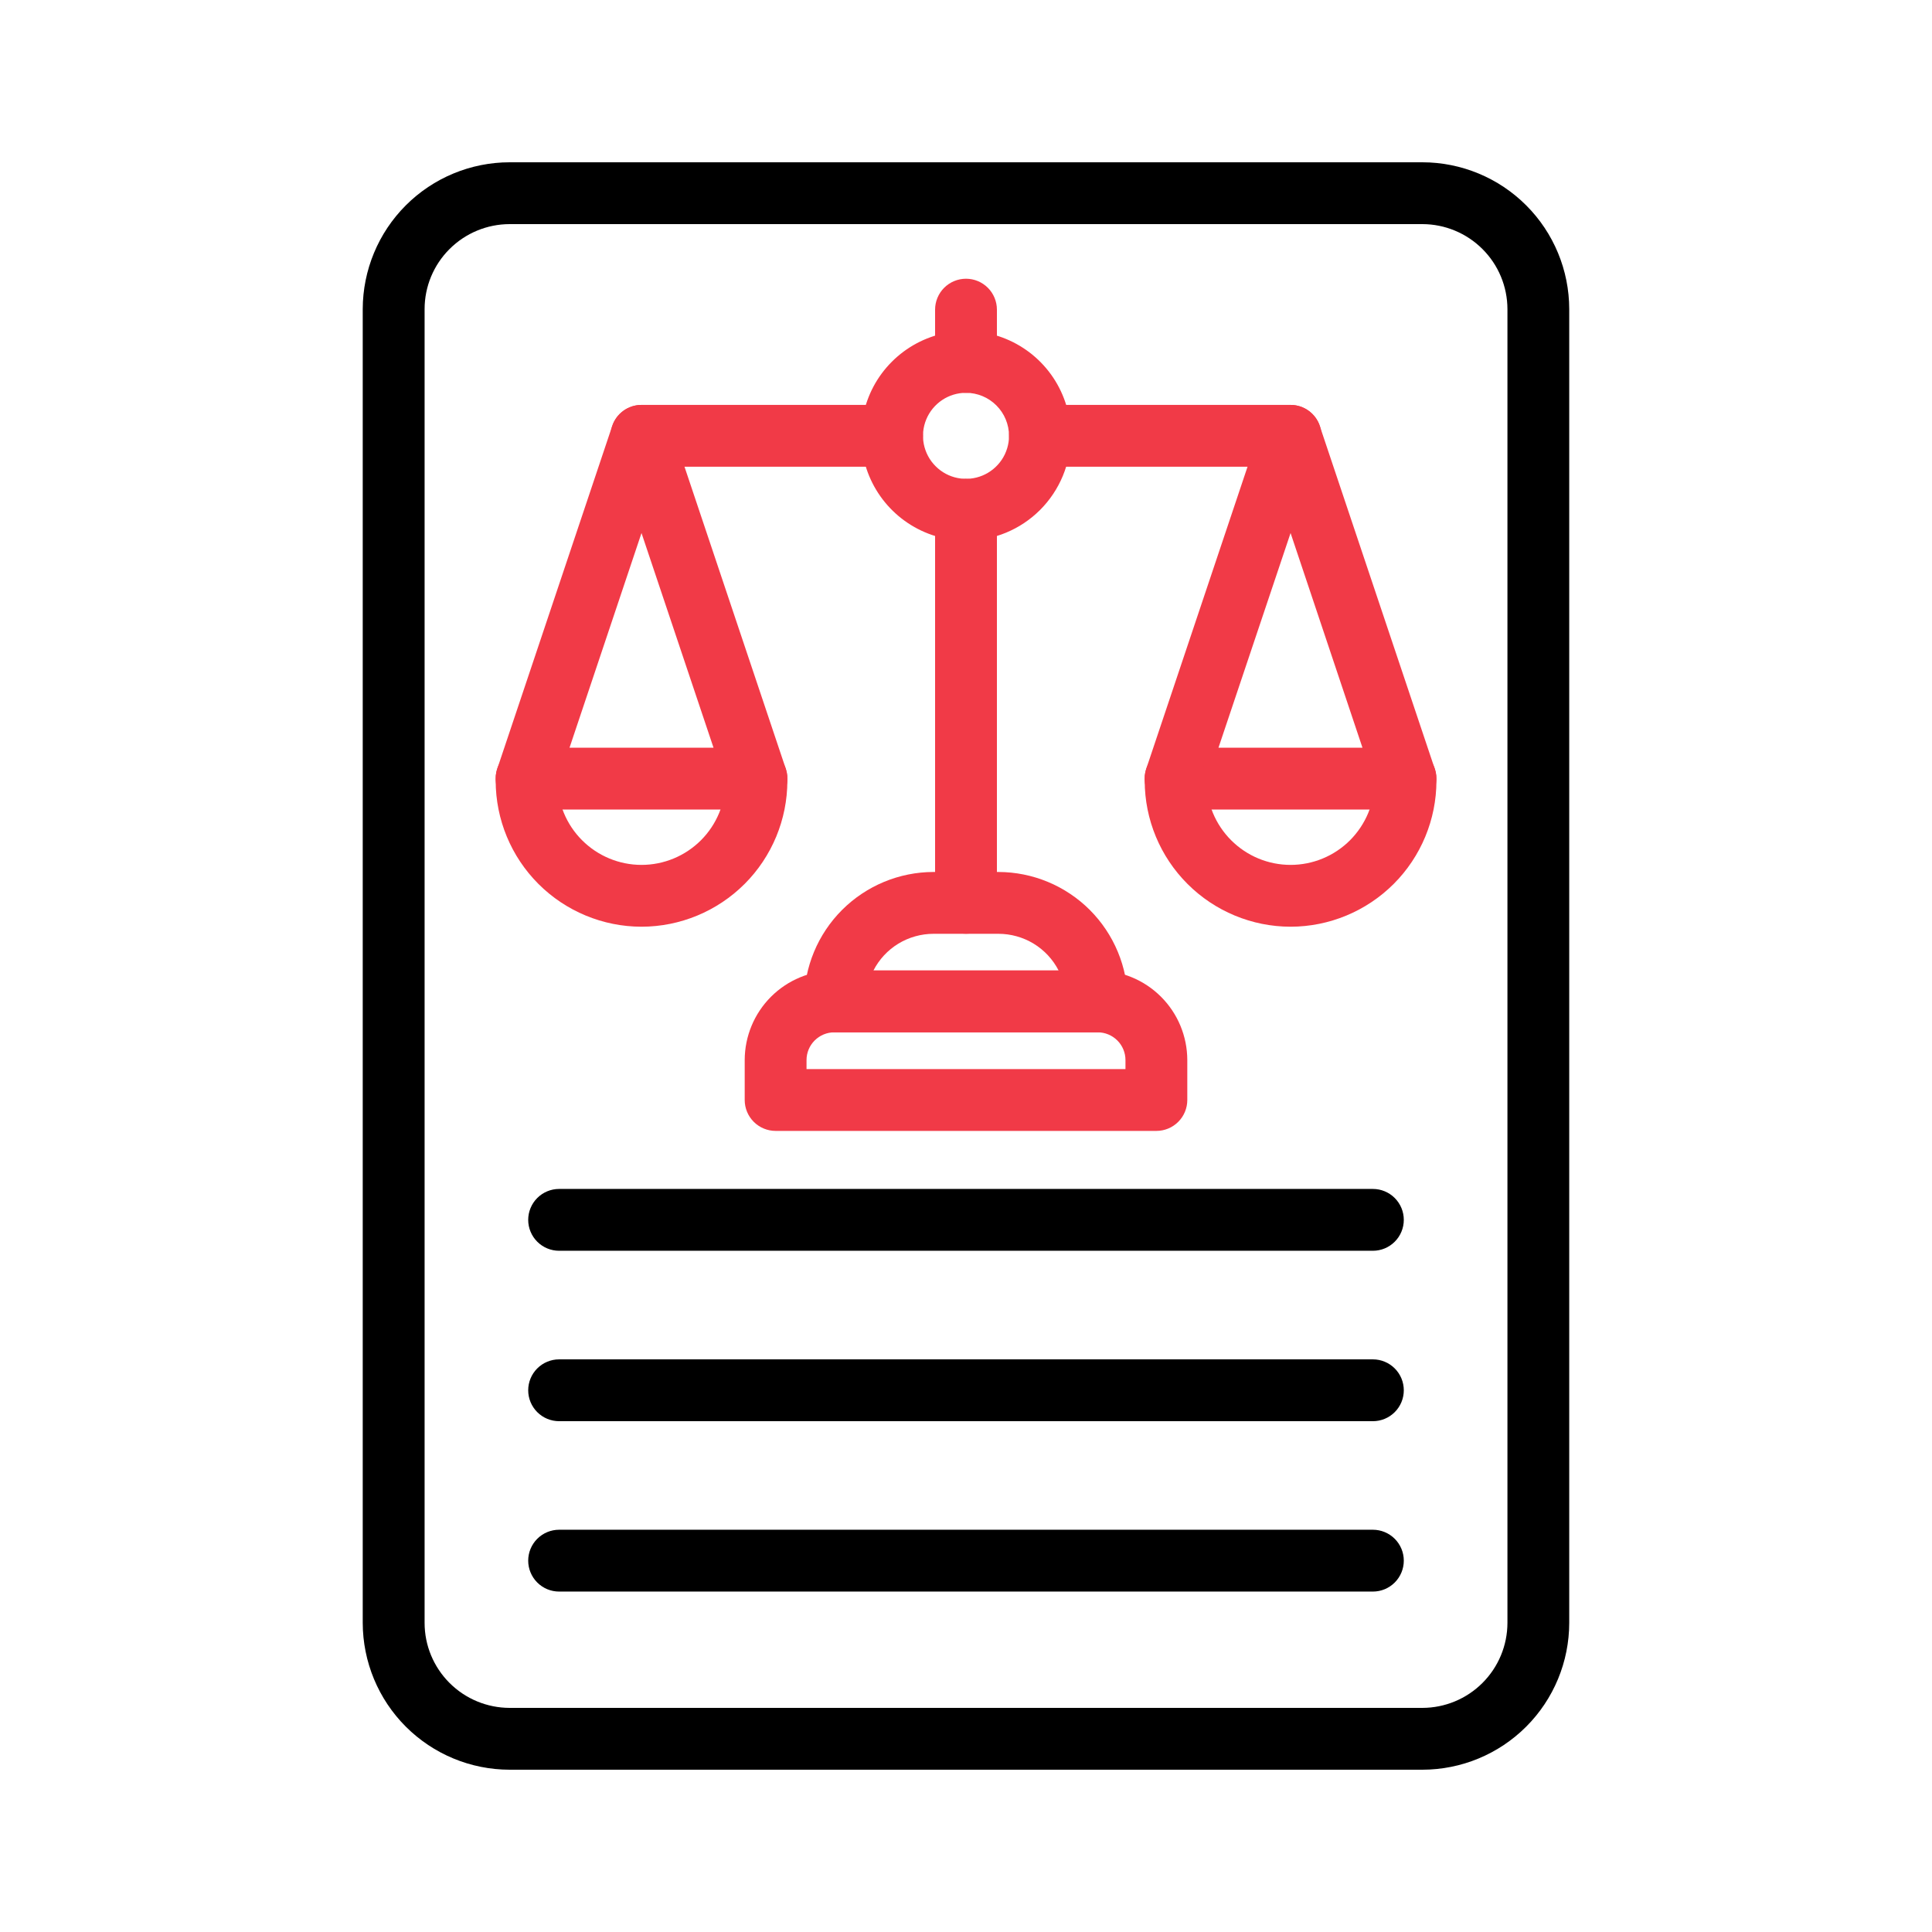 <?xml version="1.0" encoding="UTF-8"?> <svg xmlns="http://www.w3.org/2000/svg" width="48" height="48" viewBox="0 0 48 48" fill="none"><path d="M24 23.198C23.797 23.198 23.601 23.117 23.457 22.973C23.313 22.829 23.232 22.634 23.232 22.43V12.664C23.232 12.461 23.313 12.265 23.457 12.121C23.601 11.977 23.797 11.896 24 11.896C24.204 11.896 24.399 11.977 24.543 12.121C24.687 12.265 24.768 12.461 24.768 12.664V22.43C24.768 22.634 24.687 22.829 24.543 22.973C24.399 23.117 24.204 23.198 24 23.198Z" fill="#F13A47"></path><path d="M24 9.76C23.797 9.76 23.601 9.679 23.457 9.535C23.313 9.391 23.232 9.195 23.232 8.992V7.693C23.232 7.49 23.313 7.294 23.457 7.15C23.601 7.006 23.797 6.925 24 6.925C24.204 6.925 24.399 7.006 24.543 7.15C24.687 7.294 24.768 7.49 24.768 7.693V8.992C24.768 9.195 24.687 9.391 24.543 9.535C24.399 9.679 24.204 9.76 24 9.76Z" fill="#F13A47"></path><path d="M24 13.432C23.485 13.432 22.982 13.28 22.553 12.993C22.125 12.707 21.791 12.3 21.594 11.825C21.397 11.349 21.345 10.825 21.446 10.32C21.546 9.815 21.794 9.35 22.159 8.986C22.523 8.622 22.987 8.374 23.492 8.273C23.997 8.173 24.521 8.225 24.997 8.422C25.473 8.619 25.88 8.953 26.166 9.381C26.452 9.809 26.605 10.313 26.605 10.828C26.604 11.518 26.329 12.18 25.841 12.669C25.353 13.157 24.691 13.432 24 13.432ZM24 9.759C23.789 9.759 23.582 9.822 23.407 9.939C23.231 10.057 23.094 10.224 23.013 10.419C22.932 10.614 22.911 10.829 22.952 11.036C22.994 11.244 23.095 11.434 23.245 11.583C23.394 11.733 23.584 11.835 23.792 11.876C23.999 11.917 24.214 11.896 24.409 11.815C24.604 11.734 24.771 11.597 24.889 11.421C25.006 11.246 25.069 11.039 25.069 10.828C25.068 10.545 24.956 10.273 24.755 10.073C24.555 9.872 24.284 9.76 24 9.759Z" fill="#F13A47"></path><path d="M32.064 11.596H25.837C25.633 11.596 25.438 11.515 25.294 11.371C25.149 11.227 25.069 11.031 25.069 10.828C25.069 10.624 25.149 10.429 25.294 10.285C25.438 10.141 25.633 10.06 25.837 10.06H32.064C32.268 10.06 32.463 10.141 32.607 10.285C32.751 10.429 32.832 10.624 32.832 10.828C32.832 11.031 32.751 11.227 32.607 11.371C32.463 11.515 32.268 11.596 32.064 11.596Z" fill="#F13A47"></path><path d="M22.163 11.596H15.938C15.735 11.596 15.539 11.515 15.395 11.371C15.251 11.227 15.17 11.031 15.17 10.828C15.17 10.624 15.251 10.429 15.395 10.285C15.539 10.141 15.735 10.06 15.938 10.06H22.163C22.367 10.06 22.563 10.141 22.707 10.285C22.851 10.429 22.931 10.624 22.931 10.828C22.931 11.031 22.851 11.227 22.707 11.371C22.563 11.515 22.367 11.596 22.163 11.596Z" fill="#F13A47"></path><path d="M18.794 20.112H13.082C12.961 20.112 12.841 20.083 12.732 20.027C12.624 19.972 12.53 19.891 12.459 19.793C12.388 19.694 12.341 19.579 12.323 19.459C12.305 19.338 12.316 19.215 12.354 19.1L15.21 10.584C15.261 10.431 15.359 10.298 15.49 10.204C15.621 10.11 15.778 10.06 15.938 10.06C16.099 10.06 16.256 10.11 16.387 10.204C16.518 10.298 16.616 10.431 16.667 10.584L19.523 19.1C19.561 19.215 19.572 19.338 19.554 19.459C19.536 19.579 19.489 19.694 19.418 19.793C19.347 19.891 19.253 19.972 19.145 20.027C19.036 20.083 18.916 20.112 18.794 20.112ZM14.15 18.576H17.727L15.938 13.243L14.15 18.576Z" fill="#F13A47"></path><path d="M15.938 23.024C14.978 23.023 14.056 22.64 13.377 21.961C12.698 21.282 12.316 20.36 12.315 19.4C12.315 19.378 12.315 19.356 12.315 19.334C12.315 19.233 12.335 19.133 12.374 19.04C12.413 18.947 12.47 18.863 12.542 18.792C12.614 18.721 12.699 18.665 12.792 18.627C12.886 18.589 12.985 18.569 13.086 18.57C13.187 18.57 13.287 18.591 13.38 18.63C13.473 18.669 13.557 18.726 13.628 18.797C13.699 18.869 13.755 18.954 13.793 19.047C13.832 19.141 13.851 19.241 13.851 19.342C13.851 19.346 13.851 19.351 13.851 19.355V19.4C13.851 19.953 14.07 20.485 14.462 20.876C14.854 21.268 15.385 21.488 15.938 21.488C16.492 21.488 17.023 21.268 17.415 20.876C17.806 20.485 18.026 19.953 18.026 19.4C18.026 19.388 18.026 19.375 18.026 19.363V19.344C18.026 19.14 18.105 18.945 18.249 18.8C18.392 18.655 18.587 18.573 18.791 18.572C18.994 18.571 19.19 18.651 19.335 18.795C19.48 18.938 19.561 19.133 19.562 19.337V19.34V19.4C19.561 20.36 19.179 21.282 18.5 21.961C17.82 22.64 16.899 23.023 15.938 23.024Z" fill="#F13A47"></path><path d="M34.918 20.112H29.206C29.084 20.112 28.964 20.083 28.855 20.027C28.747 19.972 28.653 19.891 28.582 19.793C28.511 19.694 28.465 19.579 28.446 19.459C28.428 19.338 28.439 19.215 28.478 19.1L31.334 10.584C31.385 10.431 31.483 10.298 31.613 10.204C31.744 10.11 31.901 10.06 32.062 10.06C32.223 10.06 32.38 10.11 32.51 10.204C32.641 10.298 32.739 10.431 32.79 10.584L35.646 19.1C35.685 19.215 35.695 19.338 35.677 19.459C35.659 19.579 35.612 19.694 35.541 19.793C35.47 19.891 35.377 19.972 35.268 20.027C35.16 20.083 35.04 20.112 34.918 20.112ZM30.273 18.576H33.85L32.064 13.243L30.273 18.576Z" fill="#F13A47"></path><path d="M32.064 23.024C31.103 23.023 30.182 22.64 29.503 21.961C28.823 21.282 28.441 20.36 28.44 19.4C28.44 19.38 28.44 19.359 28.44 19.34V19.334C28.441 19.233 28.461 19.133 28.5 19.04C28.539 18.947 28.596 18.863 28.668 18.792C28.739 18.721 28.825 18.665 28.918 18.627C29.011 18.589 29.111 18.569 29.212 18.57C29.313 18.57 29.413 18.591 29.506 18.63C29.599 18.669 29.683 18.726 29.754 18.797C29.825 18.869 29.881 18.954 29.919 19.047C29.957 19.141 29.977 19.241 29.976 19.342V19.363V19.4C29.976 19.674 30.03 19.945 30.135 20.199C30.24 20.452 30.394 20.682 30.588 20.876C30.782 21.07 31.012 21.224 31.265 21.329C31.518 21.434 31.79 21.488 32.064 21.488C32.338 21.488 32.61 21.434 32.863 21.329C33.117 21.224 33.347 21.07 33.541 20.876C33.734 20.682 33.888 20.452 33.993 20.199C34.098 19.945 34.152 19.674 34.152 19.4C34.152 19.385 34.152 19.371 34.152 19.356V19.344C34.151 19.14 34.231 18.945 34.375 18.8C34.518 18.655 34.713 18.573 34.917 18.573C35.12 18.572 35.316 18.652 35.461 18.795C35.605 18.939 35.687 19.134 35.688 19.337V19.4C35.687 20.36 35.305 21.282 34.626 21.961C33.946 22.64 33.025 23.023 32.064 23.024Z" fill="#F13A47"></path><path d="M27.255 25.648H20.745C20.542 25.648 20.346 25.567 20.202 25.423C20.058 25.279 19.977 25.084 19.977 24.88C19.979 24.027 20.318 23.21 20.921 22.607C21.524 22.005 22.341 21.665 23.193 21.664H24.803C25.656 21.665 26.473 22.005 27.076 22.607C27.678 23.21 28.018 24.027 28.019 24.88C28.019 25.083 27.939 25.278 27.796 25.422C27.652 25.565 27.458 25.647 27.255 25.648ZM21.7 24.112H26.301C26.16 23.837 25.945 23.606 25.681 23.445C25.417 23.285 25.114 23.2 24.805 23.2H23.195C22.886 23.2 22.583 23.285 22.319 23.445C22.055 23.606 21.841 23.837 21.7 24.112Z" fill="#F13A47"></path><path d="M28.73 28.097H19.27C19.067 28.097 18.871 28.016 18.727 27.872C18.583 27.728 18.502 27.533 18.502 27.329V26.337C18.503 25.747 18.738 25.181 19.155 24.764C19.572 24.347 20.138 24.113 20.727 24.112H27.273C27.863 24.113 28.428 24.347 28.845 24.764C29.263 25.181 29.497 25.747 29.498 26.337V27.329C29.498 27.533 29.417 27.728 29.273 27.872C29.129 28.016 28.934 28.097 28.73 28.097ZM20.038 26.561H27.962V26.337C27.962 26.154 27.889 25.979 27.76 25.85C27.631 25.721 27.455 25.648 27.273 25.648H20.727C20.545 25.648 20.37 25.721 20.24 25.85C20.111 25.979 20.038 26.154 20.038 26.337V26.561Z" fill="#F13A47"></path><path d="M35.34 43.968H12.661C11.693 43.967 10.766 43.582 10.082 42.898C9.398 42.214 9.014 41.287 9.012 40.32V7.68C9.014 6.713 9.398 5.786 10.082 5.102C10.766 4.418 11.693 4.033 12.661 4.032H35.34C36.307 4.033 37.234 4.418 37.918 5.102C38.602 5.786 38.986 6.713 38.987 7.68V40.32C38.986 41.287 38.602 42.214 37.918 42.898C37.234 43.582 36.307 43.967 35.34 43.968ZM12.661 5.568C12.101 5.569 11.564 5.792 11.168 6.188C10.772 6.583 10.549 7.12 10.549 7.68V40.32C10.549 40.88 10.772 41.416 11.168 41.812C11.564 42.208 12.101 42.431 12.661 42.432H35.34C35.899 42.431 36.436 42.208 36.832 41.812C37.228 41.416 37.451 40.88 37.452 40.32V7.68C37.451 7.12 37.228 6.583 36.832 6.188C36.436 5.792 35.899 5.569 35.34 5.568H12.661Z" fill="black"></path><path d="M34.109 31.075H13.891C13.687 31.075 13.492 30.994 13.348 30.85C13.204 30.706 13.123 30.511 13.123 30.307C13.123 30.104 13.204 29.908 13.348 29.764C13.492 29.62 13.687 29.539 13.891 29.539H34.109C34.313 29.539 34.508 29.62 34.652 29.764C34.796 29.908 34.877 30.104 34.877 30.307C34.877 30.511 34.796 30.706 34.652 30.85C34.508 30.994 34.313 31.075 34.109 31.075Z" fill="black"></path><path d="M34.109 35.309H13.891C13.687 35.309 13.492 35.228 13.348 35.084C13.204 34.94 13.123 34.745 13.123 34.541C13.123 34.337 13.204 34.142 13.348 33.998C13.492 33.854 13.687 33.773 13.891 33.773H34.109C34.313 33.773 34.508 33.854 34.652 33.998C34.796 34.142 34.877 34.337 34.877 34.541C34.877 34.745 34.796 34.94 34.652 35.084C34.508 35.228 34.313 35.309 34.109 35.309Z" fill="black"></path><path d="M34.109 39.542H13.891C13.687 39.542 13.492 39.461 13.348 39.317C13.204 39.173 13.123 38.977 13.123 38.774C13.123 38.57 13.204 38.375 13.348 38.231C13.492 38.087 13.687 38.006 13.891 38.006H34.109C34.313 38.006 34.508 38.087 34.652 38.231C34.796 38.375 34.877 38.57 34.877 38.774C34.877 38.977 34.796 39.173 34.652 39.317C34.508 39.461 34.313 39.542 34.109 39.542Z" fill="black"></path></svg> 